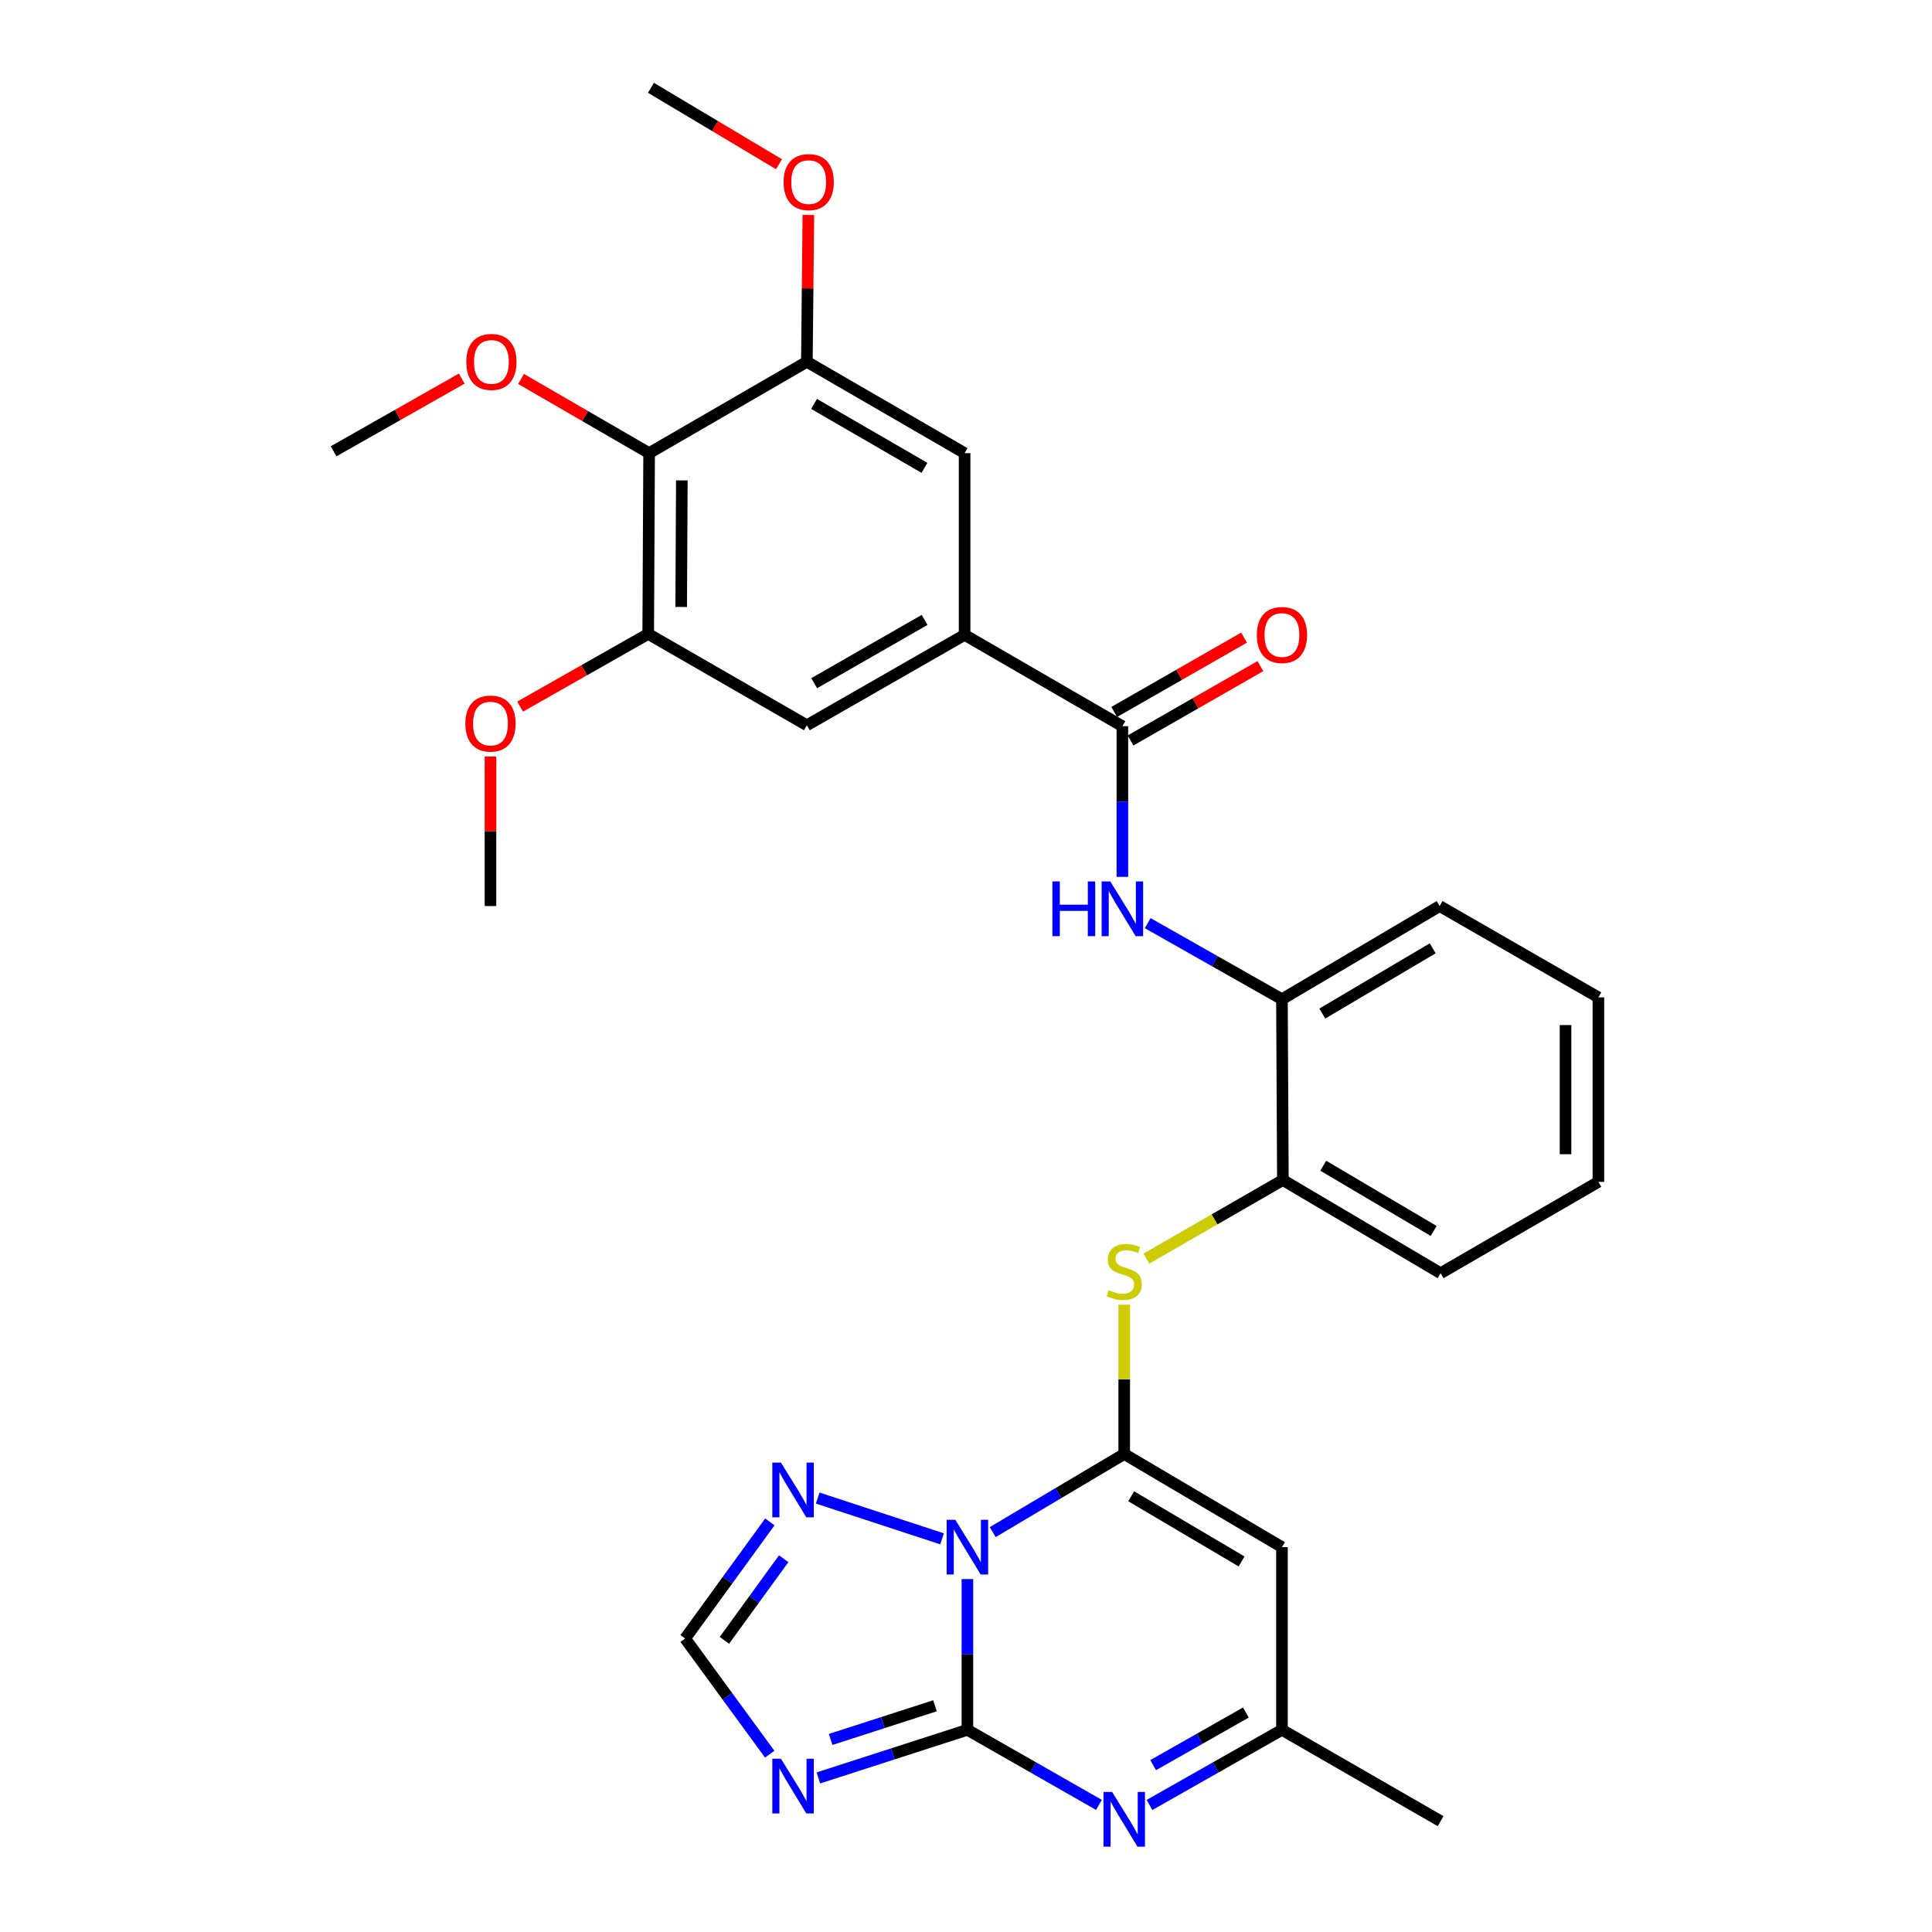 <?xml version='1.0' encoding='iso-8859-1'?>
<svg version='1.1' baseProfile='full'
              xmlns='http://www.w3.org/2000/svg'
                      xmlns:rdkit='http://www.rdkit.org/xml'
                      xmlns:xlink='http://www.w3.org/1999/xlink'
                  xml:space='preserve'
width='1000px' height='1000px' viewBox='0 0 1000 1000'>
<!-- END OF HEADER -->
<rect style='opacity:1.0;fill:#FFFFFF;stroke:none' width='1000' height='1000' x='0' y='0'> </rect>
<path class='bond-0' d='M 500.727,817.325 L 500.727,856.339' style='fill:none;fill-rule:evenodd;stroke:#0000FF;stroke-width:6px;stroke-linecap:butt;stroke-linejoin:miter;stroke-opacity:1' />
<path class='bond-0' d='M 500.727,856.339 L 500.727,895.353' style='fill:none;fill-rule:evenodd;stroke:#000000;stroke-width:6px;stroke-linecap:butt;stroke-linejoin:miter;stroke-opacity:1' />
<path class='bond-1' d='M 513.827,793.02 L 547.861,772.805' style='fill:none;fill-rule:evenodd;stroke:#0000FF;stroke-width:6px;stroke-linecap:butt;stroke-linejoin:miter;stroke-opacity:1' />
<path class='bond-1' d='M 547.861,772.805 L 581.895,752.59' style='fill:none;fill-rule:evenodd;stroke:#000000;stroke-width:6px;stroke-linecap:butt;stroke-linejoin:miter;stroke-opacity:1' />
<path class='bond-5' d='M 487.613,796.501 L 423.252,775.395' style='fill:none;fill-rule:evenodd;stroke:#0000FF;stroke-width:6px;stroke-linecap:butt;stroke-linejoin:miter;stroke-opacity:1' />
<path class='bond-2' d='M 500.727,895.353 L 462.16,907.802' style='fill:none;fill-rule:evenodd;stroke:#000000;stroke-width:6px;stroke-linecap:butt;stroke-linejoin:miter;stroke-opacity:1' />
<path class='bond-2' d='M 462.16,907.802 L 423.594,920.252' style='fill:none;fill-rule:evenodd;stroke:#0000FF;stroke-width:6px;stroke-linecap:butt;stroke-linejoin:miter;stroke-opacity:1' />
<path class='bond-2' d='M 483.934,882.908 L 456.938,891.622' style='fill:none;fill-rule:evenodd;stroke:#000000;stroke-width:6px;stroke-linecap:butt;stroke-linejoin:miter;stroke-opacity:1' />
<path class='bond-2' d='M 456.938,891.622 L 429.941,900.337' style='fill:none;fill-rule:evenodd;stroke:#0000FF;stroke-width:6px;stroke-linecap:butt;stroke-linejoin:miter;stroke-opacity:1' />
<path class='bond-3' d='M 500.727,895.353 L 534.773,914.783' style='fill:none;fill-rule:evenodd;stroke:#000000;stroke-width:6px;stroke-linecap:butt;stroke-linejoin:miter;stroke-opacity:1' />
<path class='bond-3' d='M 534.773,914.783 L 568.818,934.212' style='fill:none;fill-rule:evenodd;stroke:#0000FF;stroke-width:6px;stroke-linecap:butt;stroke-linejoin:miter;stroke-opacity:1' />
<path class='bond-4' d='M 581.895,752.59 L 663.534,800.801' style='fill:none;fill-rule:evenodd;stroke:#000000;stroke-width:6px;stroke-linecap:butt;stroke-linejoin:miter;stroke-opacity:1' />
<path class='bond-4' d='M 585.495,774.462 L 642.643,808.21' style='fill:none;fill-rule:evenodd;stroke:#000000;stroke-width:6px;stroke-linecap:butt;stroke-linejoin:miter;stroke-opacity:1' />
<path class='bond-6' d='M 581.895,752.59 L 581.895,713.946' style='fill:none;fill-rule:evenodd;stroke:#000000;stroke-width:6px;stroke-linecap:butt;stroke-linejoin:miter;stroke-opacity:1' />
<path class='bond-6' d='M 581.895,713.946 L 581.895,675.301' style='fill:none;fill-rule:evenodd;stroke:#CCCC00;stroke-width:6px;stroke-linecap:butt;stroke-linejoin:miter;stroke-opacity:1' />
<path class='bond-31' d='M 398.399,907.958 L 376.51,878.022' style='fill:none;fill-rule:evenodd;stroke:#0000FF;stroke-width:6px;stroke-linecap:butt;stroke-linejoin:miter;stroke-opacity:1' />
<path class='bond-31' d='M 376.51,878.022 L 354.621,848.087' style='fill:none;fill-rule:evenodd;stroke:#000000;stroke-width:6px;stroke-linecap:butt;stroke-linejoin:miter;stroke-opacity:1' />
<path class='bond-32' d='M 594.981,934.25 L 629.258,914.801' style='fill:none;fill-rule:evenodd;stroke:#0000FF;stroke-width:6px;stroke-linecap:butt;stroke-linejoin:miter;stroke-opacity:1' />
<path class='bond-32' d='M 629.258,914.801 L 663.534,895.353' style='fill:none;fill-rule:evenodd;stroke:#000000;stroke-width:6px;stroke-linecap:butt;stroke-linejoin:miter;stroke-opacity:1' />
<path class='bond-32' d='M 596.874,913.628 L 620.867,900.014' style='fill:none;fill-rule:evenodd;stroke:#0000FF;stroke-width:6px;stroke-linecap:butt;stroke-linejoin:miter;stroke-opacity:1' />
<path class='bond-32' d='M 620.867,900.014 L 644.861,886.4' style='fill:none;fill-rule:evenodd;stroke:#000000;stroke-width:6px;stroke-linecap:butt;stroke-linejoin:miter;stroke-opacity:1' />
<path class='bond-12' d='M 663.534,800.801 L 663.534,895.353' style='fill:none;fill-rule:evenodd;stroke:#000000;stroke-width:6px;stroke-linecap:butt;stroke-linejoin:miter;stroke-opacity:1' />
<path class='bond-11' d='M 398.467,787.744 L 376.544,817.915' style='fill:none;fill-rule:evenodd;stroke:#0000FF;stroke-width:6px;stroke-linecap:butt;stroke-linejoin:miter;stroke-opacity:1' />
<path class='bond-11' d='M 376.544,817.915 L 354.621,848.087' style='fill:none;fill-rule:evenodd;stroke:#000000;stroke-width:6px;stroke-linecap:butt;stroke-linejoin:miter;stroke-opacity:1' />
<path class='bond-11' d='M 405.645,806.79 L 390.299,827.91' style='fill:none;fill-rule:evenodd;stroke:#0000FF;stroke-width:6px;stroke-linecap:butt;stroke-linejoin:miter;stroke-opacity:1' />
<path class='bond-11' d='M 390.299,827.91 L 374.952,849.03' style='fill:none;fill-rule:evenodd;stroke:#000000;stroke-width:6px;stroke-linecap:butt;stroke-linejoin:miter;stroke-opacity:1' />
<path class='bond-17' d='M 593.343,651.467 L 628.68,631.124' style='fill:none;fill-rule:evenodd;stroke:#CCCC00;stroke-width:6px;stroke-linecap:butt;stroke-linejoin:miter;stroke-opacity:1' />
<path class='bond-17' d='M 628.68,631.124 L 664.016,610.782' style='fill:none;fill-rule:evenodd;stroke:#000000;stroke-width:6px;stroke-linecap:butt;stroke-linejoin:miter;stroke-opacity:1' />
<path class='bond-7' d='M 580.94,375.885 L 580.94,414.876' style='fill:none;fill-rule:evenodd;stroke:#000000;stroke-width:6px;stroke-linecap:butt;stroke-linejoin:miter;stroke-opacity:1' />
<path class='bond-7' d='M 580.94,414.876 L 580.94,453.867' style='fill:none;fill-rule:evenodd;stroke:#0000FF;stroke-width:6px;stroke-linecap:butt;stroke-linejoin:miter;stroke-opacity:1' />
<path class='bond-8' d='M 580.94,375.885 L 499.273,328.6' style='fill:none;fill-rule:evenodd;stroke:#000000;stroke-width:6px;stroke-linecap:butt;stroke-linejoin:miter;stroke-opacity:1' />
<path class='bond-19' d='M 585.164,383.263 L 618.771,364.023' style='fill:none;fill-rule:evenodd;stroke:#000000;stroke-width:6px;stroke-linecap:butt;stroke-linejoin:miter;stroke-opacity:1' />
<path class='bond-19' d='M 618.771,364.023 L 652.378,344.782' style='fill:none;fill-rule:evenodd;stroke:#FF0000;stroke-width:6px;stroke-linecap:butt;stroke-linejoin:miter;stroke-opacity:1' />
<path class='bond-19' d='M 576.717,368.508 L 610.324,349.267' style='fill:none;fill-rule:evenodd;stroke:#000000;stroke-width:6px;stroke-linecap:butt;stroke-linejoin:miter;stroke-opacity:1' />
<path class='bond-19' d='M 610.324,349.267 L 643.931,330.027' style='fill:none;fill-rule:evenodd;stroke:#FF0000;stroke-width:6px;stroke-linecap:butt;stroke-linejoin:miter;stroke-opacity:1' />
<path class='bond-15' d='M 499.273,328.6 L 499.273,234.539' style='fill:none;fill-rule:evenodd;stroke:#000000;stroke-width:6px;stroke-linecap:butt;stroke-linejoin:miter;stroke-opacity:1' />
<path class='bond-16' d='M 499.273,328.6 L 417.633,375.394' style='fill:none;fill-rule:evenodd;stroke:#000000;stroke-width:6px;stroke-linecap:butt;stroke-linejoin:miter;stroke-opacity:1' />
<path class='bond-16' d='M 478.572,320.868 L 421.424,353.624' style='fill:none;fill-rule:evenodd;stroke:#000000;stroke-width:6px;stroke-linecap:butt;stroke-linejoin:miter;stroke-opacity:1' />
<path class='bond-9' d='M 594.054,477.822 L 628.794,497.513' style='fill:none;fill-rule:evenodd;stroke:#0000FF;stroke-width:6px;stroke-linecap:butt;stroke-linejoin:miter;stroke-opacity:1' />
<path class='bond-9' d='M 628.794,497.513 L 663.534,517.203' style='fill:none;fill-rule:evenodd;stroke:#000000;stroke-width:6px;stroke-linecap:butt;stroke-linejoin:miter;stroke-opacity:1' />
<path class='bond-10' d='M 335.984,234.539 L 335.512,328.118' style='fill:none;fill-rule:evenodd;stroke:#000000;stroke-width:6px;stroke-linecap:butt;stroke-linejoin:miter;stroke-opacity:1' />
<path class='bond-10' d='M 352.916,248.662 L 352.585,314.167' style='fill:none;fill-rule:evenodd;stroke:#000000;stroke-width:6px;stroke-linecap:butt;stroke-linejoin:miter;stroke-opacity:1' />
<path class='bond-20' d='M 335.984,234.539 L 302.844,215.344' style='fill:none;fill-rule:evenodd;stroke:#000000;stroke-width:6px;stroke-linecap:butt;stroke-linejoin:miter;stroke-opacity:1' />
<path class='bond-20' d='M 302.844,215.344 L 269.703,196.15' style='fill:none;fill-rule:evenodd;stroke:#FF0000;stroke-width:6px;stroke-linecap:butt;stroke-linejoin:miter;stroke-opacity:1' />
<path class='bond-34' d='M 335.984,234.539 L 417.633,187.254' style='fill:none;fill-rule:evenodd;stroke:#000000;stroke-width:6px;stroke-linecap:butt;stroke-linejoin:miter;stroke-opacity:1' />
<path class='bond-23' d='M 663.534,895.353 L 745.655,942.629' style='fill:none;fill-rule:evenodd;stroke:#000000;stroke-width:6px;stroke-linecap:butt;stroke-linejoin:miter;stroke-opacity:1' />
<path class='bond-13' d='M 417.633,187.254 L 499.273,234.539' style='fill:none;fill-rule:evenodd;stroke:#000000;stroke-width:6px;stroke-linecap:butt;stroke-linejoin:miter;stroke-opacity:1' />
<path class='bond-13' d='M 421.358,209.059 L 478.505,242.159' style='fill:none;fill-rule:evenodd;stroke:#000000;stroke-width:6px;stroke-linecap:butt;stroke-linejoin:miter;stroke-opacity:1' />
<path class='bond-22' d='M 417.633,187.254 L 418.019,149.258' style='fill:none;fill-rule:evenodd;stroke:#000000;stroke-width:6px;stroke-linecap:butt;stroke-linejoin:miter;stroke-opacity:1' />
<path class='bond-22' d='M 418.019,149.258 L 418.404,111.263' style='fill:none;fill-rule:evenodd;stroke:#FF0000;stroke-width:6px;stroke-linecap:butt;stroke-linejoin:miter;stroke-opacity:1' />
<path class='bond-14' d='M 335.512,328.118 L 417.633,375.394' style='fill:none;fill-rule:evenodd;stroke:#000000;stroke-width:6px;stroke-linecap:butt;stroke-linejoin:miter;stroke-opacity:1' />
<path class='bond-21' d='M 335.512,328.118 L 302.366,346.925' style='fill:none;fill-rule:evenodd;stroke:#000000;stroke-width:6px;stroke-linecap:butt;stroke-linejoin:miter;stroke-opacity:1' />
<path class='bond-21' d='M 302.366,346.925 L 269.219,365.732' style='fill:none;fill-rule:evenodd;stroke:#FF0000;stroke-width:6px;stroke-linecap:butt;stroke-linejoin:miter;stroke-opacity:1' />
<path class='bond-18' d='M 664.016,610.782 L 663.534,517.203' style='fill:none;fill-rule:evenodd;stroke:#000000;stroke-width:6px;stroke-linecap:butt;stroke-linejoin:miter;stroke-opacity:1' />
<path class='bond-25' d='M 664.016,610.782 L 745.655,659.012' style='fill:none;fill-rule:evenodd;stroke:#000000;stroke-width:6px;stroke-linecap:butt;stroke-linejoin:miter;stroke-opacity:1' />
<path class='bond-25' d='M 684.91,603.377 L 742.057,637.138' style='fill:none;fill-rule:evenodd;stroke:#000000;stroke-width:6px;stroke-linecap:butt;stroke-linejoin:miter;stroke-opacity:1' />
<path class='bond-24' d='M 663.534,517.203 L 745.164,468.973' style='fill:none;fill-rule:evenodd;stroke:#000000;stroke-width:6px;stroke-linecap:butt;stroke-linejoin:miter;stroke-opacity:1' />
<path class='bond-24' d='M 684.427,524.606 L 741.568,490.846' style='fill:none;fill-rule:evenodd;stroke:#000000;stroke-width:6px;stroke-linecap:butt;stroke-linejoin:miter;stroke-opacity:1' />
<path class='bond-26' d='M 238.997,195.961 L 205.837,214.773' style='fill:none;fill-rule:evenodd;stroke:#FF0000;stroke-width:6px;stroke-linecap:butt;stroke-linejoin:miter;stroke-opacity:1' />
<path class='bond-26' d='M 205.837,214.773 L 172.677,233.585' style='fill:none;fill-rule:evenodd;stroke:#000000;stroke-width:6px;stroke-linecap:butt;stroke-linejoin:miter;stroke-opacity:1' />
<path class='bond-27' d='M 253.873,391.563 L 253.873,430.268' style='fill:none;fill-rule:evenodd;stroke:#FF0000;stroke-width:6px;stroke-linecap:butt;stroke-linejoin:miter;stroke-opacity:1' />
<path class='bond-27' d='M 253.873,430.268 L 253.873,468.973' style='fill:none;fill-rule:evenodd;stroke:#000000;stroke-width:6px;stroke-linecap:butt;stroke-linejoin:miter;stroke-opacity:1' />
<path class='bond-28' d='M 403.201,84.999 L 370.07,65.227' style='fill:none;fill-rule:evenodd;stroke:#FF0000;stroke-width:6px;stroke-linecap:butt;stroke-linejoin:miter;stroke-opacity:1' />
<path class='bond-28' d='M 370.07,65.227 L 336.938,45.455' style='fill:none;fill-rule:evenodd;stroke:#000000;stroke-width:6px;stroke-linecap:butt;stroke-linejoin:miter;stroke-opacity:1' />
<path class='bond-33' d='M 745.164,468.973 L 827.323,516.249' style='fill:none;fill-rule:evenodd;stroke:#000000;stroke-width:6px;stroke-linecap:butt;stroke-linejoin:miter;stroke-opacity:1' />
<path class='bond-30' d='M 745.655,659.012 L 827.323,611.736' style='fill:none;fill-rule:evenodd;stroke:#000000;stroke-width:6px;stroke-linecap:butt;stroke-linejoin:miter;stroke-opacity:1' />
<path class='bond-29' d='M 827.323,516.249 L 827.323,611.736' style='fill:none;fill-rule:evenodd;stroke:#000000;stroke-width:6px;stroke-linecap:butt;stroke-linejoin:miter;stroke-opacity:1' />
<path class='bond-29' d='M 810.321,530.572 L 810.321,597.413' style='fill:none;fill-rule:evenodd;stroke:#000000;stroke-width:6px;stroke-linecap:butt;stroke-linejoin:miter;stroke-opacity:1' />
<path  class='atom-0' d='M 494.467 786.641
L 503.747 801.641
Q 504.667 803.121, 506.147 805.801
Q 507.627 808.481, 507.707 808.641
L 507.707 786.641
L 511.467 786.641
L 511.467 814.961
L 507.587 814.961
L 497.627 798.561
Q 496.467 796.641, 495.227 794.441
Q 494.027 792.241, 493.667 791.561
L 493.667 814.961
L 489.987 814.961
L 489.987 786.641
L 494.467 786.641
' fill='#0000FF'/>
<path  class='atom-3' d='M 404.223 910.324
L 413.503 925.324
Q 414.423 926.804, 415.903 929.484
Q 417.383 932.164, 417.463 932.324
L 417.463 910.324
L 421.223 910.324
L 421.223 938.644
L 417.343 938.644
L 407.383 922.244
Q 406.223 920.324, 404.983 918.124
Q 403.783 915.924, 403.423 915.244
L 403.423 938.644
L 399.743 938.644
L 399.743 910.324
L 404.223 910.324
' fill='#0000FF'/>
<path  class='atom-4' d='M 575.635 927.515
L 584.915 942.515
Q 585.835 943.995, 587.315 946.675
Q 588.795 949.355, 588.875 949.515
L 588.875 927.515
L 592.635 927.515
L 592.635 955.835
L 588.755 955.835
L 578.795 939.435
Q 577.635 937.515, 576.395 935.315
Q 575.195 933.115, 574.835 932.435
L 574.835 955.835
L 571.155 955.835
L 571.155 927.515
L 575.635 927.515
' fill='#0000FF'/>
<path  class='atom-6' d='M 404.223 757.048
L 413.503 772.048
Q 414.423 773.528, 415.903 776.208
Q 417.383 778.888, 417.463 779.048
L 417.463 757.048
L 421.223 757.048
L 421.223 785.368
L 417.343 785.368
L 407.383 768.968
Q 406.223 767.048, 404.983 764.848
Q 403.783 762.648, 403.423 761.968
L 403.423 785.368
L 399.743 785.368
L 399.743 757.048
L 404.223 757.048
' fill='#0000FF'/>
<path  class='atom-7' d='M 573.895 667.778
Q 574.215 667.898, 575.535 668.458
Q 576.855 669.018, 578.295 669.378
Q 579.775 669.698, 581.215 669.698
Q 583.895 669.698, 585.455 668.418
Q 587.015 667.098, 587.015 664.818
Q 587.015 663.258, 586.215 662.298
Q 585.455 661.338, 584.255 660.818
Q 583.055 660.298, 581.055 659.698
Q 578.535 658.938, 577.015 658.218
Q 575.535 657.498, 574.455 655.978
Q 573.415 654.458, 573.415 651.898
Q 573.415 648.338, 575.815 646.138
Q 578.255 643.938, 583.055 643.938
Q 586.335 643.938, 590.055 645.498
L 589.135 648.578
Q 585.735 647.178, 583.175 647.178
Q 580.415 647.178, 578.895 648.338
Q 577.375 649.458, 577.415 651.418
Q 577.415 652.938, 578.175 653.858
Q 578.975 654.778, 580.095 655.298
Q 581.255 655.818, 583.175 656.418
Q 585.735 657.218, 587.255 658.018
Q 588.775 658.818, 589.855 660.458
Q 590.975 662.058, 590.975 664.818
Q 590.975 668.738, 588.335 670.858
Q 585.735 672.938, 581.375 672.938
Q 578.855 672.938, 576.935 672.378
Q 575.055 671.858, 572.815 670.938
L 573.895 667.778
' fill='#CCCC00'/>
<path  class='atom-10' d='M 544.72 456.23
L 548.56 456.23
L 548.56 468.27
L 563.04 468.27
L 563.04 456.23
L 566.88 456.23
L 566.88 484.55
L 563.04 484.55
L 563.04 471.47
L 548.56 471.47
L 548.56 484.55
L 544.72 484.55
L 544.72 456.23
' fill='#0000FF'/>
<path  class='atom-10' d='M 574.68 456.23
L 583.96 471.23
Q 584.88 472.71, 586.36 475.39
Q 587.84 478.07, 587.92 478.23
L 587.92 456.23
L 591.68 456.23
L 591.68 484.55
L 587.8 484.55
L 577.84 468.15
Q 576.68 466.23, 575.44 464.03
Q 574.24 461.83, 573.88 461.15
L 573.88 484.55
L 570.2 484.55
L 570.2 456.23
L 574.68 456.23
' fill='#0000FF'/>
<path  class='atom-20' d='M 650.534 328.68
Q 650.534 321.88, 653.894 318.08
Q 657.254 314.28, 663.534 314.28
Q 669.814 314.28, 673.174 318.08
Q 676.534 321.88, 676.534 328.68
Q 676.534 335.56, 673.134 339.48
Q 669.734 343.36, 663.534 343.36
Q 657.294 343.36, 653.894 339.48
Q 650.534 335.6, 650.534 328.68
M 663.534 340.16
Q 667.854 340.16, 670.174 337.28
Q 672.534 334.36, 672.534 328.68
Q 672.534 323.12, 670.174 320.32
Q 667.854 317.48, 663.534 317.48
Q 659.214 317.48, 656.854 320.28
Q 654.534 323.08, 654.534 328.68
Q 654.534 334.4, 656.854 337.28
Q 659.214 340.16, 663.534 340.16
' fill='#FF0000'/>
<path  class='atom-21' d='M 241.345 187.334
Q 241.345 180.534, 244.705 176.734
Q 248.065 172.934, 254.345 172.934
Q 260.625 172.934, 263.985 176.734
Q 267.345 180.534, 267.345 187.334
Q 267.345 194.214, 263.945 198.134
Q 260.545 202.014, 254.345 202.014
Q 248.105 202.014, 244.705 198.134
Q 241.345 194.254, 241.345 187.334
M 254.345 198.814
Q 258.665 198.814, 260.985 195.934
Q 263.345 193.014, 263.345 187.334
Q 263.345 181.774, 260.985 178.974
Q 258.665 176.134, 254.345 176.134
Q 250.025 176.134, 247.665 178.934
Q 245.345 181.734, 245.345 187.334
Q 245.345 193.054, 247.665 195.934
Q 250.025 198.814, 254.345 198.814
' fill='#FF0000'/>
<path  class='atom-22' d='M 240.873 374.52
Q 240.873 367.72, 244.233 363.92
Q 247.593 360.12, 253.873 360.12
Q 260.153 360.12, 263.513 363.92
Q 266.873 367.72, 266.873 374.52
Q 266.873 381.4, 263.473 385.32
Q 260.073 389.2, 253.873 389.2
Q 247.633 389.2, 244.233 385.32
Q 240.873 381.44, 240.873 374.52
M 253.873 386
Q 258.193 386, 260.513 383.12
Q 262.873 380.2, 262.873 374.52
Q 262.873 368.96, 260.513 366.16
Q 258.193 363.32, 253.873 363.32
Q 249.553 363.32, 247.193 366.12
Q 244.873 368.92, 244.873 374.52
Q 244.873 380.24, 247.193 383.12
Q 249.553 386, 253.873 386
' fill='#FF0000'/>
<path  class='atom-23' d='M 405.578 94.256
Q 405.578 87.456, 408.938 83.656
Q 412.298 79.856, 418.578 79.856
Q 424.858 79.856, 428.218 83.656
Q 431.578 87.456, 431.578 94.256
Q 431.578 101.136, 428.178 105.056
Q 424.778 108.936, 418.578 108.936
Q 412.338 108.936, 408.938 105.056
Q 405.578 101.176, 405.578 94.256
M 418.578 105.736
Q 422.898 105.736, 425.218 102.856
Q 427.578 99.936, 427.578 94.256
Q 427.578 88.696, 425.218 85.896
Q 422.898 83.056, 418.578 83.056
Q 414.258 83.056, 411.898 85.856
Q 409.578 88.656, 409.578 94.256
Q 409.578 99.976, 411.898 102.856
Q 414.258 105.736, 418.578 105.736
' fill='#FF0000'/>
</svg>
